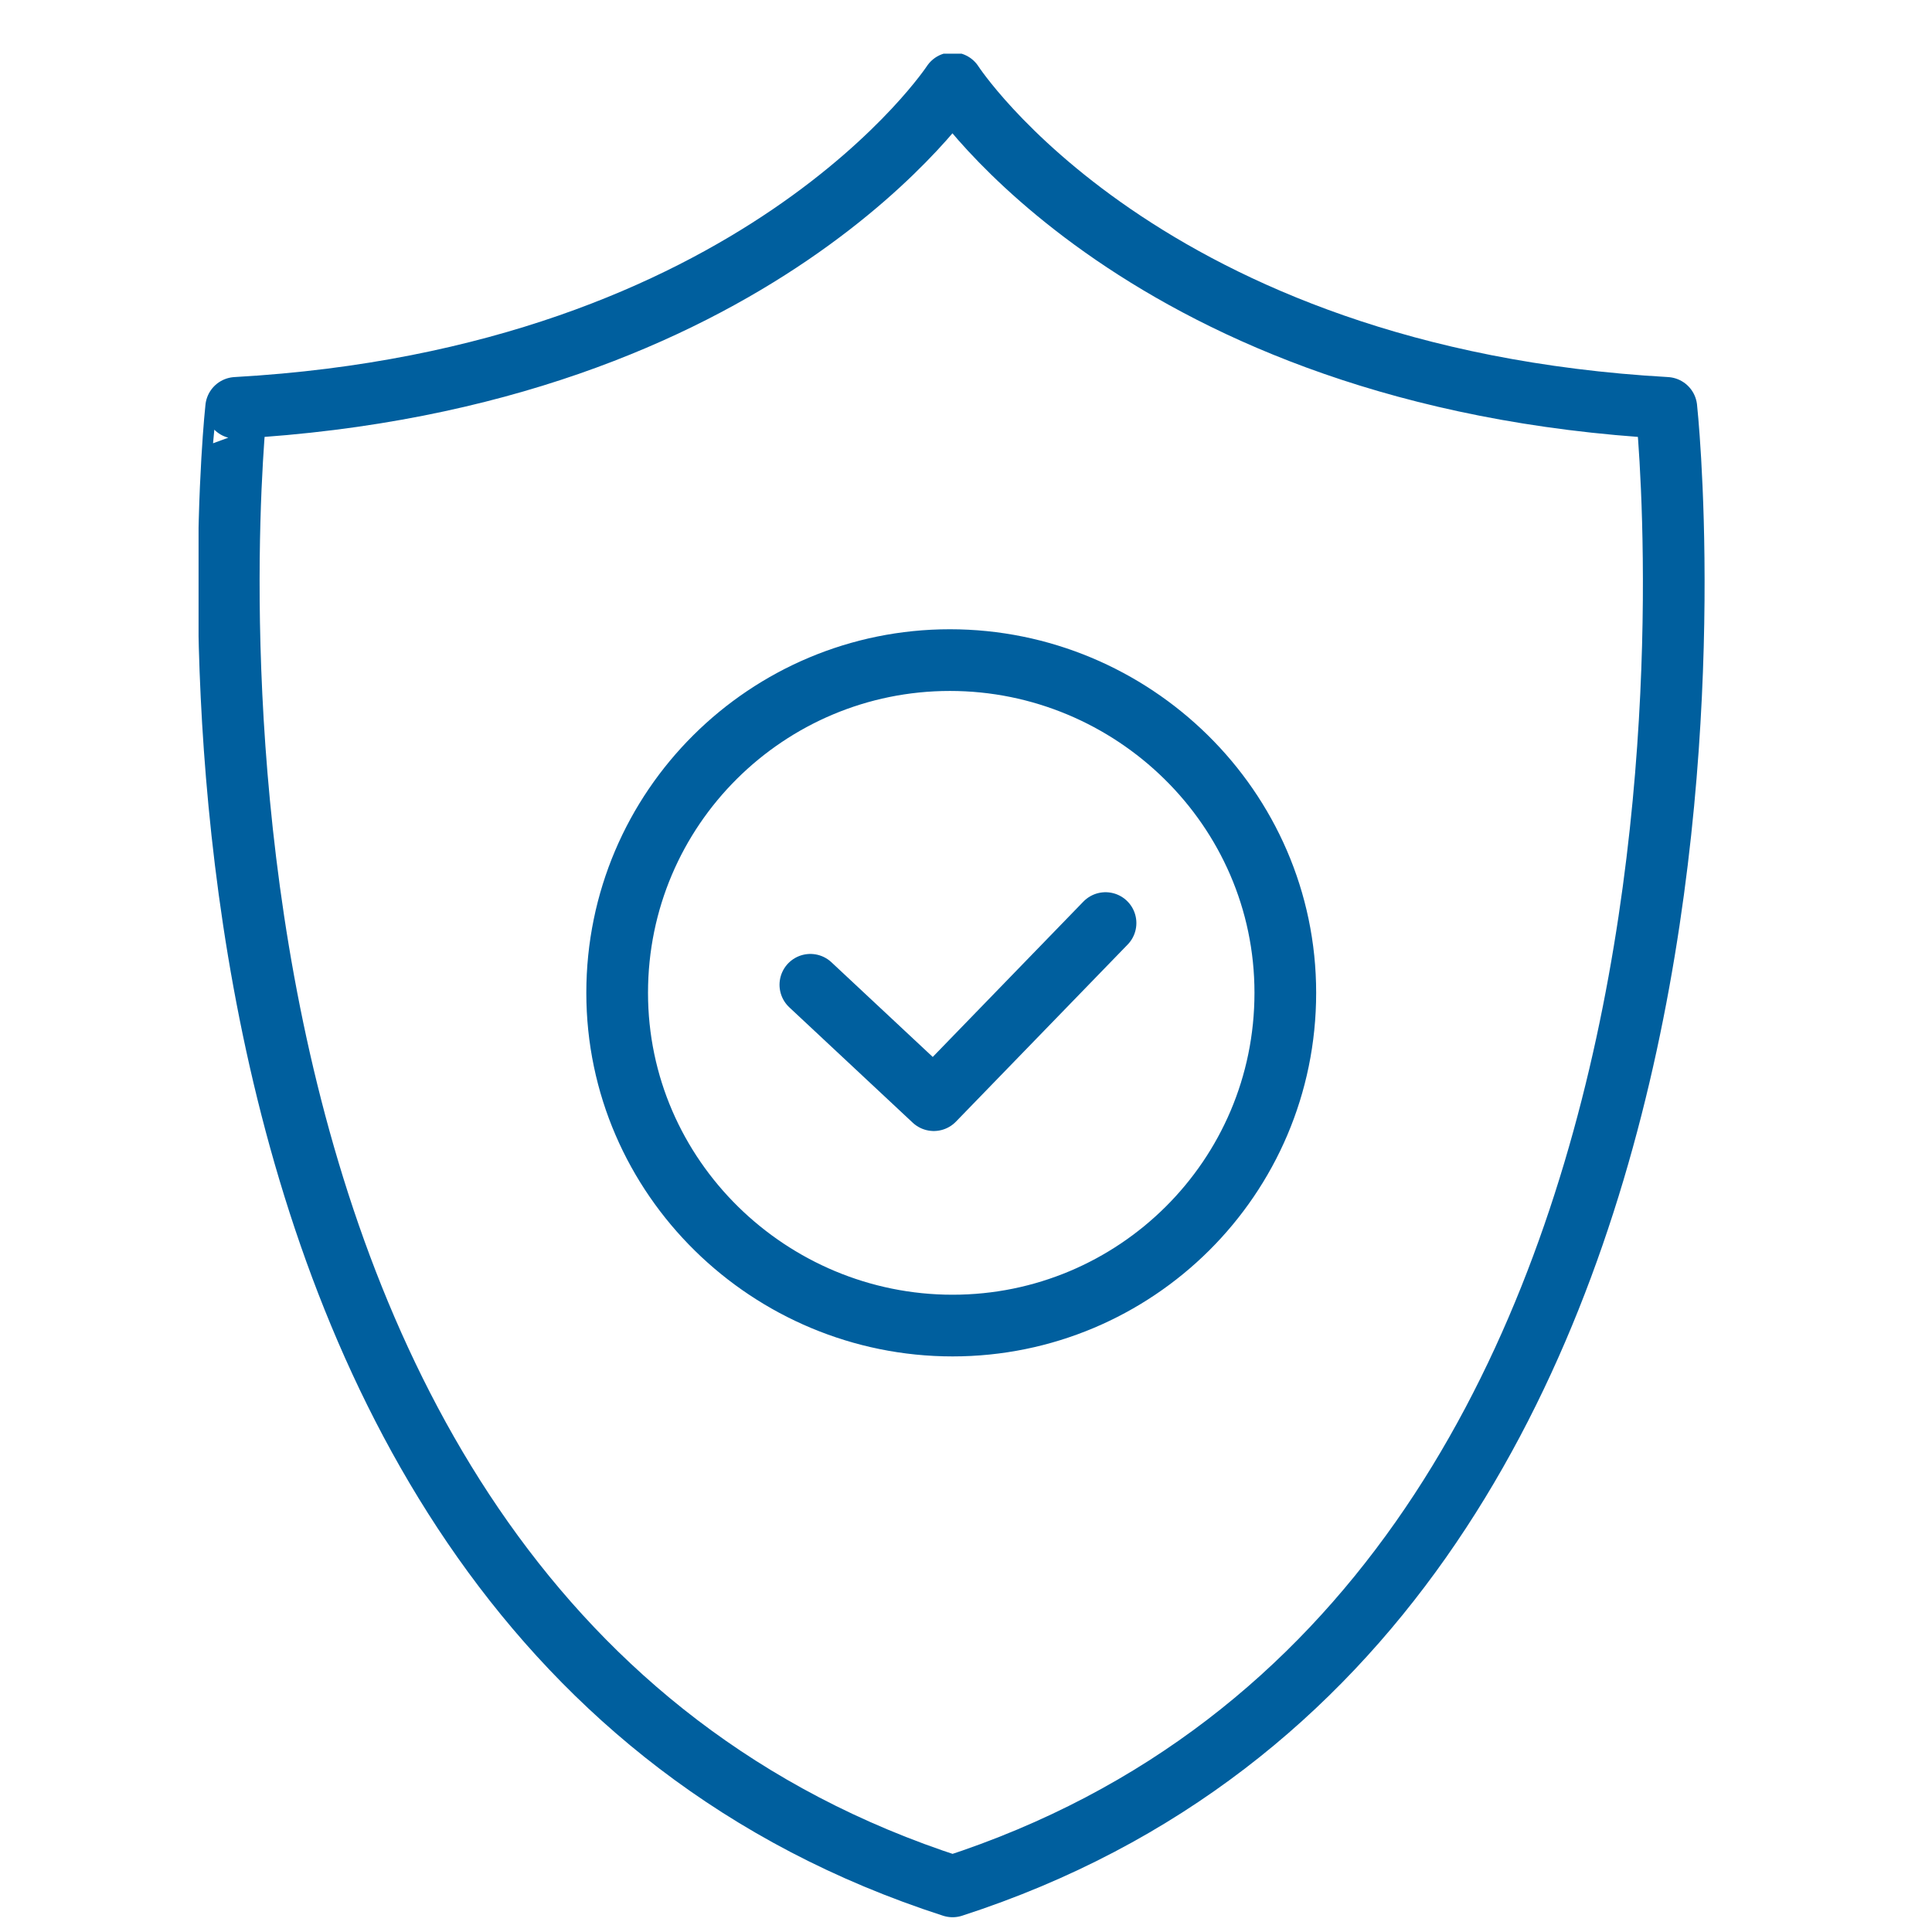 <?xml version="1.0" encoding="utf-8"?>
<!-- Generator: Adobe Illustrator 28.0.0, SVG Export Plug-In . SVG Version: 6.00 Build 0)  -->
<svg version="1.1" id="Layer_1" xmlns="http://www.w3.org/2000/svg" xmlns:xlink="http://www.w3.org/1999/xlink" x="0px" y="0px"
	 viewBox="0 0 72 72" style="enable-background:new 0 0 72 72;" xml:space="preserve">
<style type="text/css">
	
		.st0{clip-path:url(#SVGID_00000154421981007258268850000012196796942806273939_);fill:none;stroke:#005F9E;stroke-width:2.299;stroke-linecap:round;stroke-linejoin:round;stroke-miterlimit:10;}
</style>
<g>
	<defs>
		<rect id="SVGID_1_" x="7.4" y="2" width="56.2" height="69.5"/>
	</defs>
	<clipPath id="SVGID_00000042009575091190889650000000992587533995288982_">
		<use xlink:href="#SVGID_1_"  style="overflow:visible;"/>
	</clipPath>
	
		<path style="clip-path:url(#SVGID_00000042009575091190889650000000992587533995288982_);fill:none;stroke:#005F9E;stroke-width:2.299;stroke-linecap:round;stroke-linejoin:round;stroke-miterlimit:10;" d="
		M30.2,36.7l4.6,4.3l6.4-6.6 M47.9,37c0,6.9-5.6,12.4-12.4,12.4S23,43.9,23,37s5.6-12.4,12.4-12.4S47.9,30.1,47.9,37z M35.5,70.3
		C67,60.1,62.1,15.2,62.1,15.2C42.6,14.1,35.5,3.1,35.5,3.1s-7.2,11-26.7,12.1C8.8,15.2,3.9,60.1,35.5,70.3z"/>
</g>
</svg>
